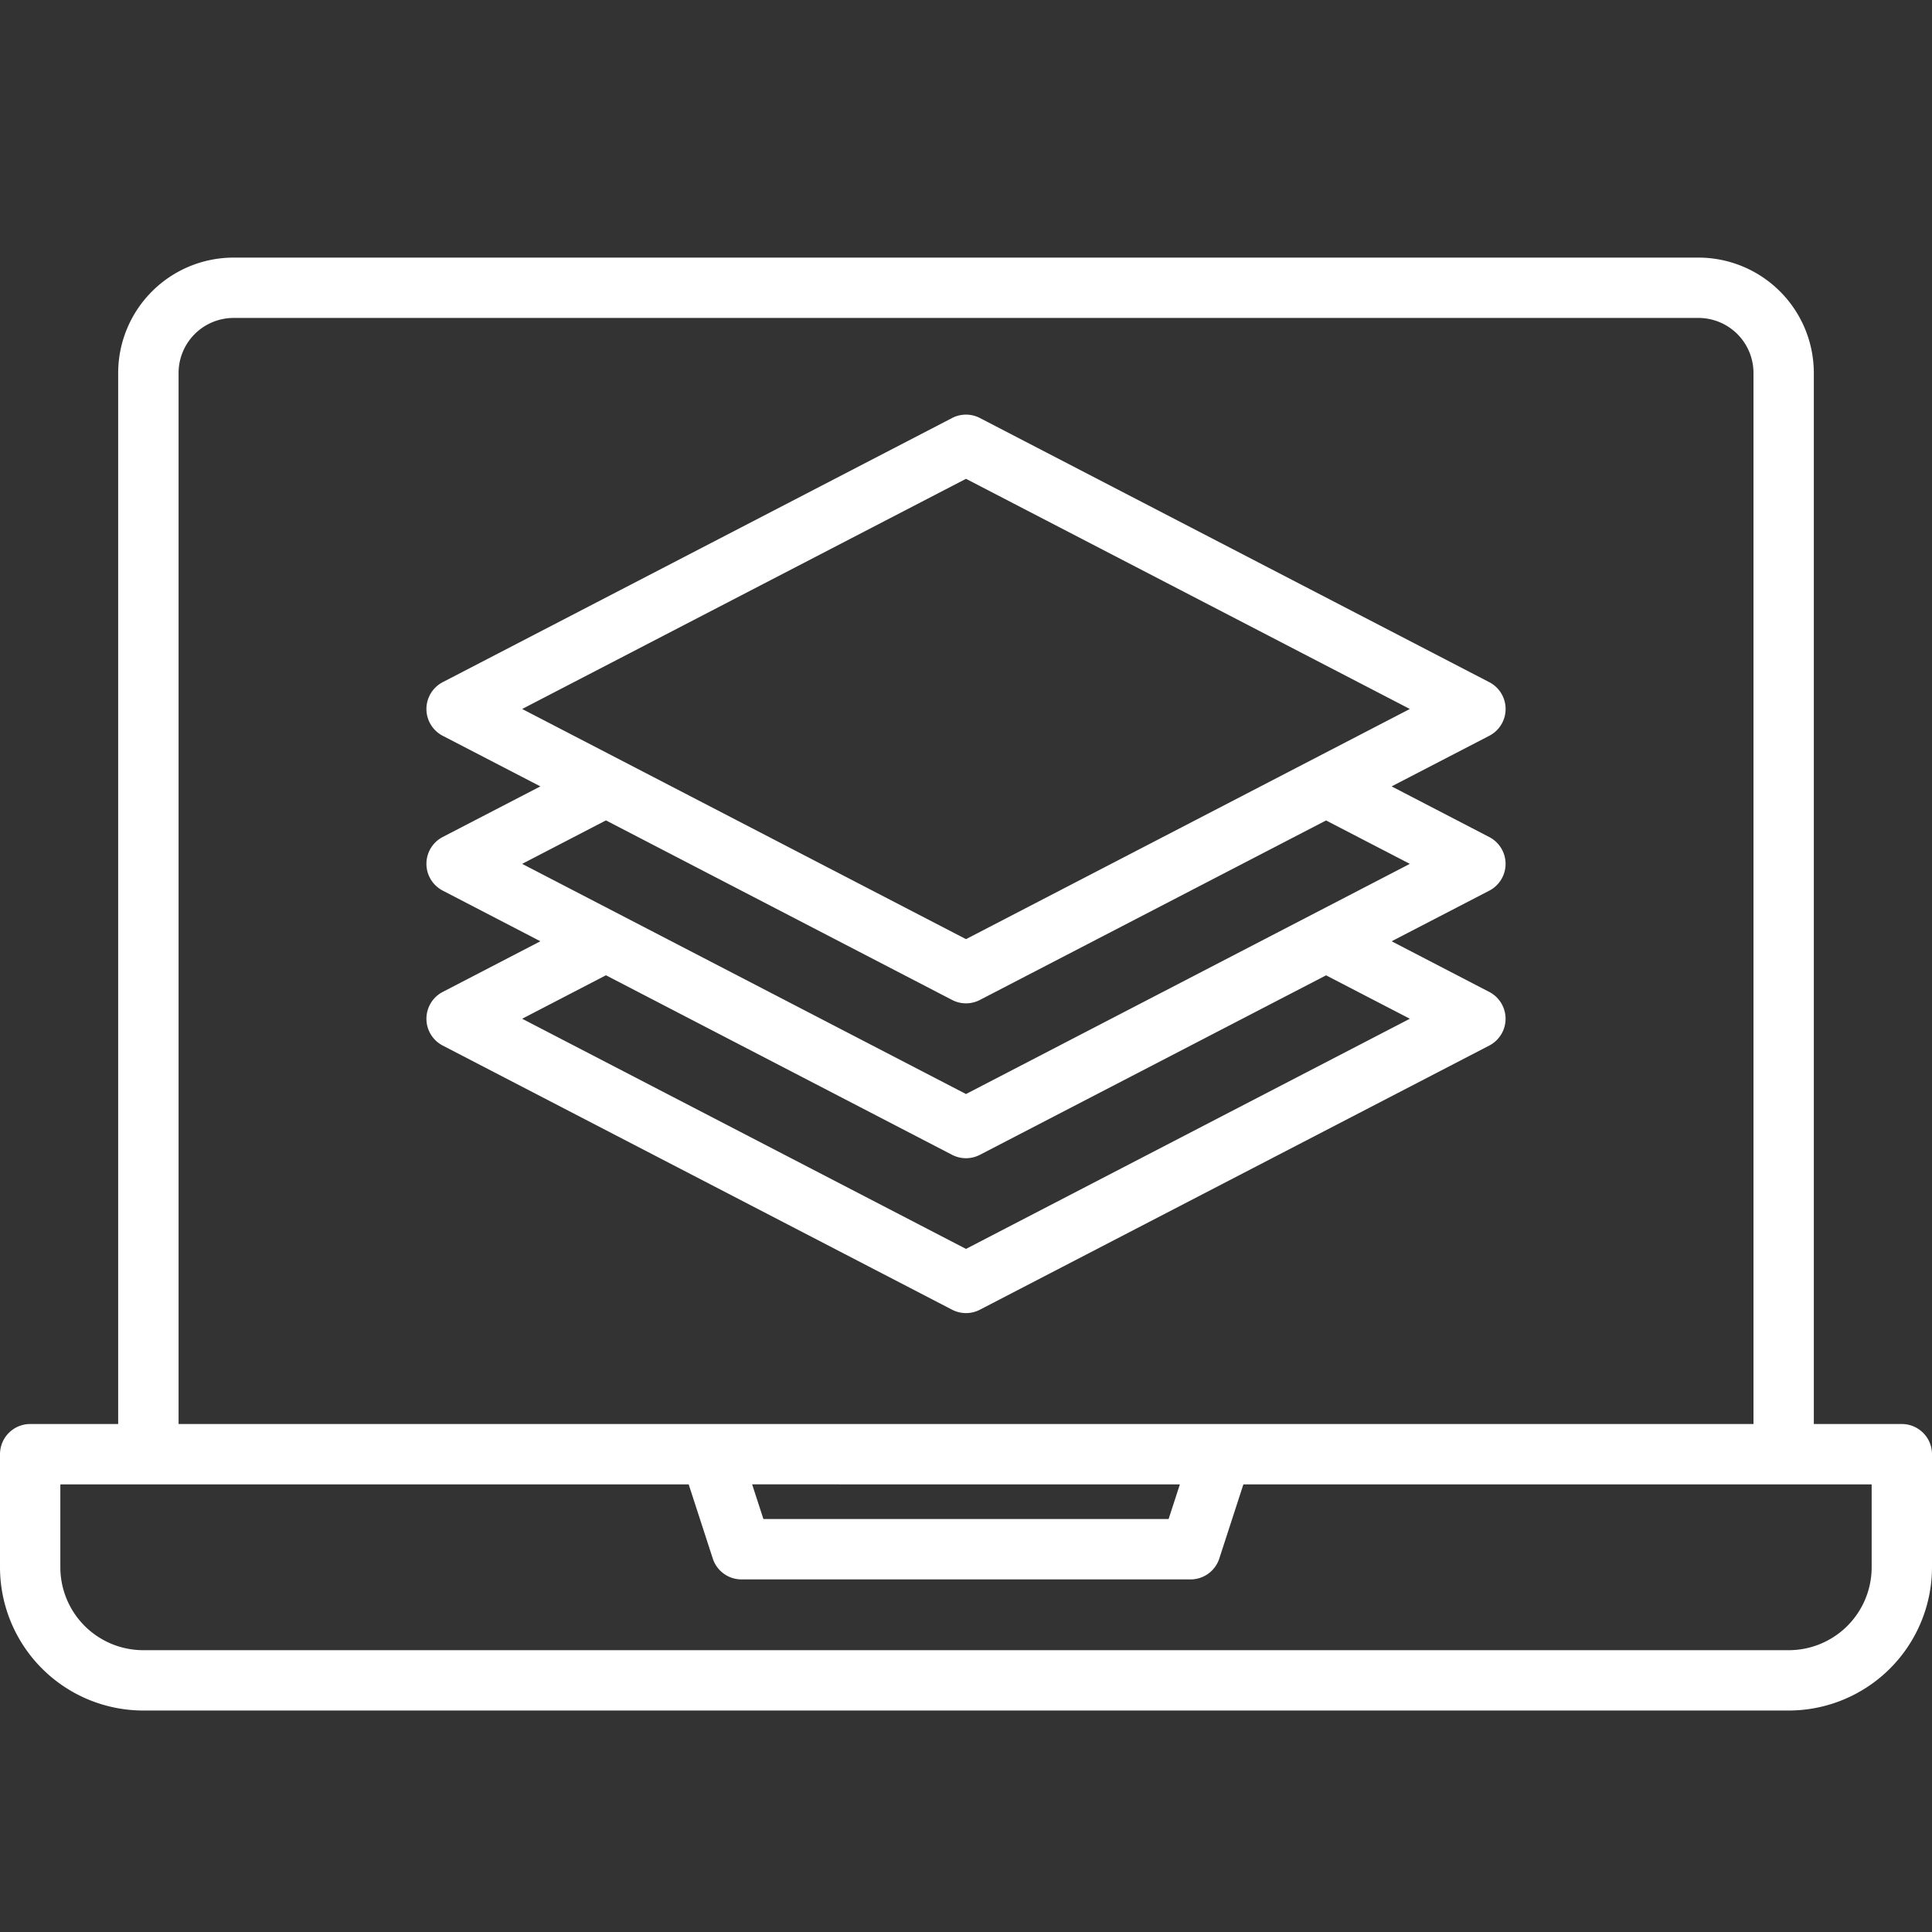 <?xml version="1.0" encoding="UTF-8" standalone="no"?>
<svg
   id="Layer_1"
   data-name="Layer 1"
   viewBox="0 0 30 30"
   width="30"
   height="30"
   version="1.1"
   sodipodi:docname="piattaforma30x30.svg"
   inkscape:version="1.3 (0e150ed6c4, 2023-07-21)"
   xmlns:inkscape="http://www.inkscape.org/namespaces/inkscape"
   xmlns:sodipodi="http://sodipodi.sourceforge.net/DTD/sodipodi-0.dtd"
   xmlns="http://www.w3.org/2000/svg"
   xmlns:svg="http://www.w3.org/2000/svg">
  <rect x="0" y="0" width="30" height="30" fill="#333333" stroke="none"/>
  <defs
     id="defs1" />
  <sodipodi:namedview
     id="namedview1"
     pagecolor="#ffffff"
     bordercolor="#666666"
     borderopacity="1.0"
     inkscape:showpageshadow="2"
     inkscape:pageopacity="0.0"
     inkscape:pagecheckerboard="0"
     inkscape:deskcolor="#d1d1d1"
     inkscape:zoom="2.1269531"
     inkscape:cx="256"
     inkscape:cy="256"
     inkscape:window-width="2400"
     inkscape:window-height="1285"
     inkscape:window-x="3992"
     inkscape:window-y="-8"
     inkscape:window-maximized="1"
     inkscape:current-layer="Layer_1" />
  <path
     d="M 29.531,22.112 H 28.165 V 5.791 A 1.793,1.793 0 0 0 26.374,4 H 3.626 A 1.793,1.793 0 0 0 1.835,5.791 V 22.112 H 0.469 A 0.469,0.469 0 0 0 0,22.581 v 1.756 A 2.227,2.227 0 0 0 2.224,26.561 H 27.776 A 2.227,2.227 0 0 0 30,24.337 V 22.581 A 0.469,0.469 0 0 0 29.531,22.112 Z M 2.773,5.791 A 0.855,0.855 0 0 1 3.626,4.937 H 26.374 a 0.855,0.855 0 0 1 0.854,0.854 V 22.112 H 2.773 Z M 18.321,23.05 18.146,23.587 h -6.292 l -0.175,-0.538 z m 10.742,1.287 a 1.288,1.288 0 0 1 -1.287,1.287 H 2.224 a 1.288,1.288 0 0 1 -1.287,-1.287 v -1.287 H 10.694 l 0.374,1.151 a 0.469,0.469 0 0 0 0.446,0.324 h 6.973 a 0.469,0.469 0 0 0 0.446,-0.324 l 0.374,-1.151 h 9.756 z M 23.379,11.009 a 0.469,0.469 0 0 0 -0.253,-0.416 L 15.216,6.491 a 0.469,0.469 0 0 0 -0.432,0 L 6.874,10.593 a 0.469,0.469 0 0 0 0,0.832 l 1.517,0.786 -1.517,0.786 a 0.469,0.469 0 0 0 0,0.832 L 8.391,14.616 6.874,15.403 a 0.469,0.469 0 0 0 0,0.832 l 7.91,4.102 a 0.469,0.469 0 0 0 0.432,0 l 7.91,-4.102 a 0.469,0.469 0 0 0 0,-0.832 L 21.609,14.616 23.126,13.83 a 0.469,0.469 0 0 0 0,-0.832 l -1.517,-0.787 1.517,-0.786 a 0.469,0.469 0 0 0 0.253,-0.416 z M 21.892,15.819 15,19.393 8.108,15.819 9.409,15.144 14.784,17.932 a 0.469,0.469 0 0 0 0.432,0 l 5.375,-2.787 z m 0,-2.405 L 15,16.988 8.108,13.414 9.409,12.739 14.784,15.527 a 0.468,0.468 0 0 0 0.432,0 l 5.375,-2.787 z M 15,14.583 8.108,11.009 15,7.435 21.892,11.009 Z"
     id="path1"
     style="stroke-width:0.059;fill:#ffffff" />
</svg>
